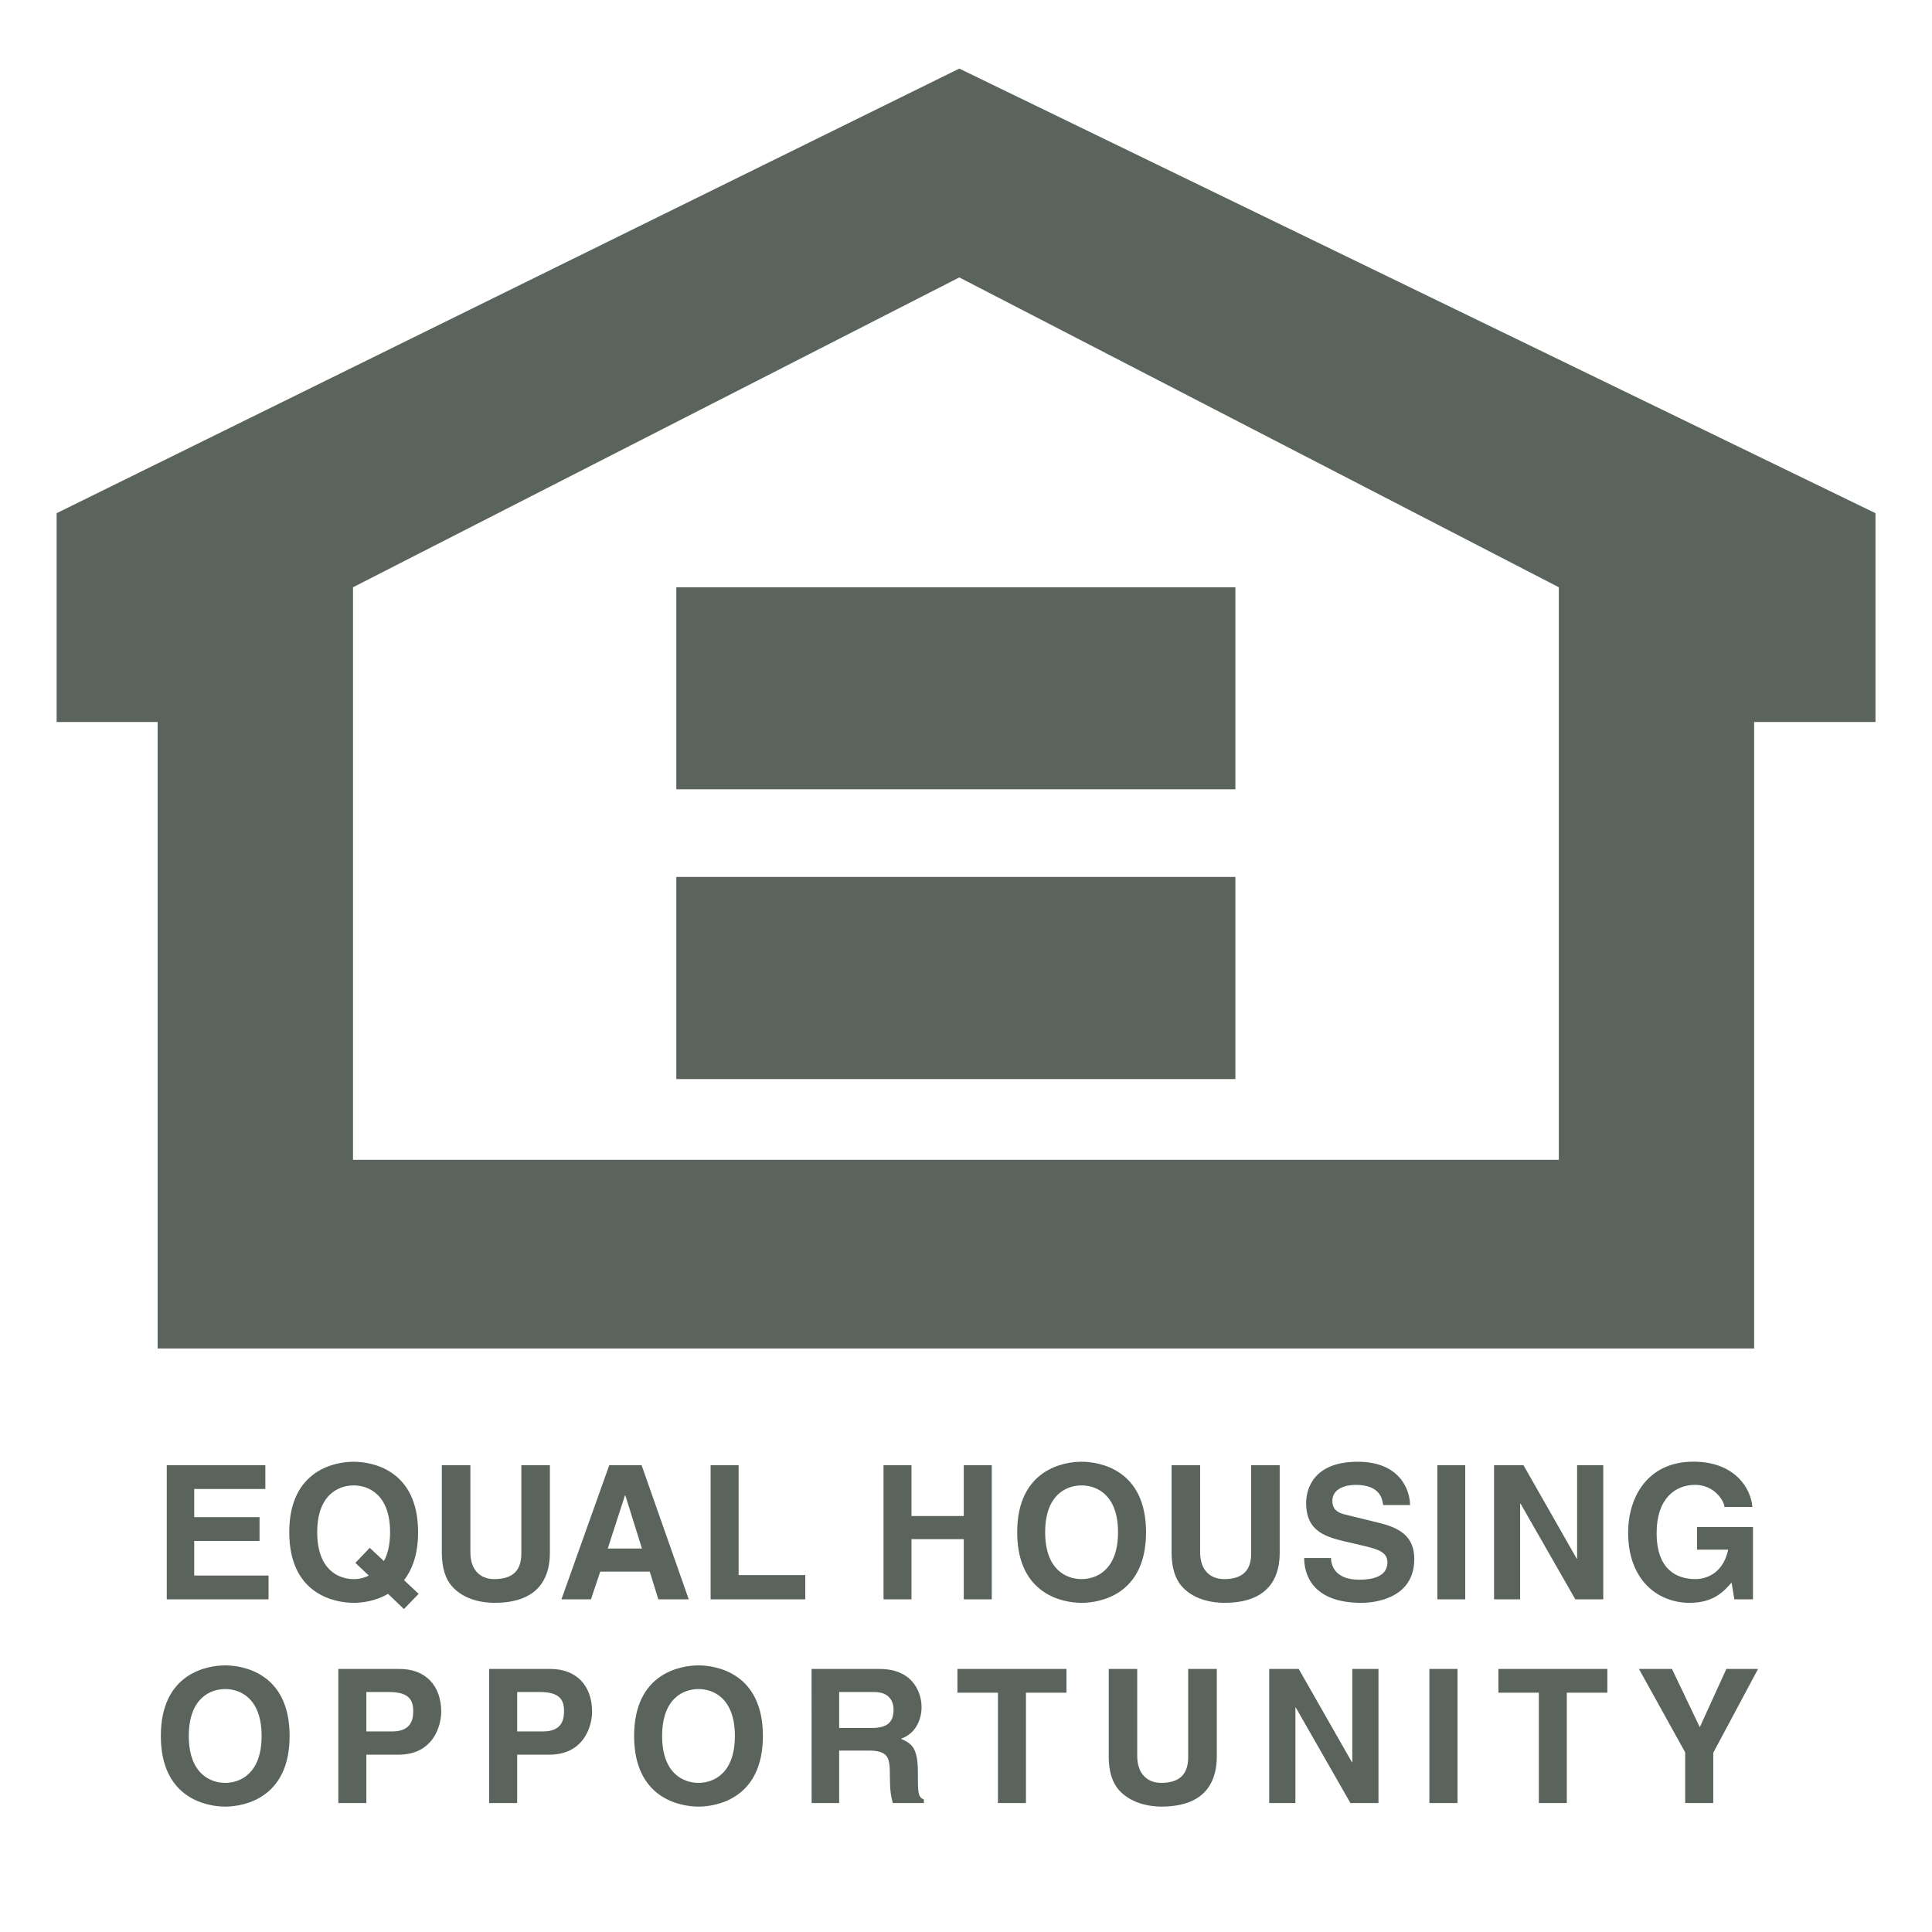 <svg width="32" height="32" viewBox="0 0 32 32" fill="none" xmlns="http://www.w3.org/2000/svg">
<g clip-path="url(#clip0_482_5642)">
<path fill-rule="evenodd" clip-rule="evenodd" d="M4.395 24.662H3.217V25.129H4.299V25.523H3.217V26.096H4.448V26.49H2.762V24.269H4.395V24.662ZM5.886 25.886L6.108 26.096C6.031 26.136 5.945 26.156 5.858 26.155C5.607 26.155 5.254 26.001 5.254 25.379C5.254 24.758 5.607 24.603 5.858 24.603C6.108 24.603 6.461 24.758 6.461 25.379C6.461 25.587 6.421 25.741 6.359 25.856L6.124 25.637L5.886 25.886ZM6.934 26.399L6.692 26.172C6.828 25.998 6.925 25.744 6.925 25.379C6.925 24.337 6.151 24.211 5.858 24.211C5.564 24.211 4.791 24.337 4.791 25.379C4.791 26.422 5.564 26.548 5.858 26.548C5.987 26.548 6.216 26.524 6.427 26.399L6.69 26.651L6.934 26.399ZM9.108 25.714C9.108 26.297 8.755 26.548 8.195 26.548C7.992 26.548 7.688 26.499 7.491 26.279C7.37 26.144 7.324 25.963 7.318 25.741V24.269H7.791V25.71C7.791 26.02 7.97 26.155 8.186 26.155C8.505 26.155 8.635 26.001 8.635 25.732V24.269H9.108L9.108 25.714ZM10.351 24.77H10.358L10.633 25.649H10.066L10.351 24.77ZM9.942 26.031H10.762L10.904 26.49H11.408L10.627 24.269H10.091L9.299 26.49H9.788L9.942 26.031ZM12.234 26.088H13.338V26.49H11.77V24.269H12.234V26.088ZM15.097 25.493V26.49H14.634V24.269H15.097V25.11H15.963V24.269H16.427V26.49H15.963V25.493H15.097ZM17.311 25.379C17.311 24.758 17.664 24.603 17.914 24.603C18.165 24.603 18.518 24.758 18.518 25.379C18.518 26.001 18.165 26.155 17.914 26.155C17.664 26.155 17.311 26.001 17.311 25.379ZM16.848 25.379C16.848 26.422 17.621 26.548 17.914 26.548C18.209 26.548 18.982 26.422 18.982 25.379C18.982 24.337 18.209 24.211 17.914 24.211C17.622 24.211 16.848 24.337 16.848 25.379ZM21.196 25.714C21.196 26.297 20.843 26.548 20.283 26.548C20.079 26.548 19.777 26.499 19.578 26.279C19.458 26.144 19.411 25.963 19.405 25.741V24.269H19.878V25.71C19.878 26.02 20.058 26.155 20.275 26.155C20.593 26.155 20.723 26.001 20.723 25.732V24.269H21.196L21.196 25.714ZM22.045 25.806C22.049 25.929 22.111 26.165 22.516 26.165C22.735 26.165 22.98 26.112 22.98 25.877C22.98 25.704 22.813 25.657 22.578 25.602L22.34 25.546C21.98 25.463 21.634 25.383 21.634 24.895C21.634 24.647 21.768 24.211 22.488 24.211C23.169 24.211 23.351 24.656 23.355 24.928H22.909C22.897 24.83 22.86 24.594 22.454 24.594C22.279 24.594 22.068 24.659 22.068 24.86C22.068 25.034 22.21 25.07 22.302 25.091L22.844 25.224C23.147 25.299 23.425 25.423 23.425 25.821C23.425 26.49 22.745 26.548 22.55 26.548C21.74 26.548 21.601 26.081 21.601 25.806L22.045 25.806ZM24.269 26.49H23.807V24.269H24.269V26.49ZM26.122 24.269H26.555V26.49H26.092L25.186 24.906H25.178V26.49H24.746V24.269H25.234L26.115 25.816H26.122V24.269ZM28.108 25.293H29.035V26.49H28.726L28.68 26.212C28.562 26.347 28.392 26.548 27.987 26.548C27.452 26.548 26.967 26.165 26.967 25.386C26.967 24.78 27.304 24.207 28.051 24.21C28.733 24.21 29.002 24.652 29.025 24.96H28.562C28.562 24.873 28.404 24.594 28.077 24.594C27.745 24.594 27.439 24.822 27.439 25.391C27.439 25.998 27.77 26.155 28.085 26.155C28.188 26.155 28.529 26.116 28.624 25.667H28.108V25.293ZM3.127 28.753C3.127 28.131 3.48 27.976 3.73 27.976C3.981 27.976 4.333 28.131 4.333 28.753C4.333 29.374 3.981 29.53 3.73 29.53C3.48 29.53 3.127 29.374 3.127 28.753ZM2.664 28.753C2.664 29.795 3.436 29.923 3.73 29.923C4.024 29.923 4.797 29.795 4.797 28.753C4.797 27.711 4.024 27.584 3.73 27.584C3.436 27.584 2.664 27.711 2.664 28.753ZM6.068 28.678V28.025H6.436C6.723 28.025 6.844 28.116 6.844 28.332C6.844 28.431 6.844 28.678 6.498 28.678H6.068ZM6.068 29.063H6.6C7.197 29.063 7.308 28.555 7.308 28.354C7.308 27.918 7.048 27.643 6.618 27.643H5.604V29.864H6.068V29.063ZM8.566 28.678V28.025H8.934C9.222 28.025 9.342 28.116 9.342 28.332C9.342 28.431 9.342 28.678 8.996 28.678H8.566ZM8.566 29.063H9.098C9.695 29.063 9.807 28.555 9.807 28.354C9.807 27.918 9.547 27.643 9.117 27.643H8.102V29.864H8.566V29.063ZM10.967 28.753C10.967 28.131 11.318 27.976 11.57 27.976C11.819 27.976 12.172 28.131 12.172 28.753C12.172 29.374 11.819 29.53 11.57 29.53C11.318 29.53 10.967 29.374 10.967 28.753ZM10.503 28.753C10.503 29.795 11.275 29.923 11.57 29.923C11.863 29.923 12.636 29.795 12.636 28.753C12.636 27.711 11.863 27.584 11.57 27.584C11.275 27.584 10.503 27.711 10.503 28.753ZM13.899 28.62V28.025H14.476C14.748 28.025 14.8 28.2 14.8 28.317C14.8 28.537 14.683 28.62 14.442 28.62H13.899ZM13.443 29.864H13.899V28.995H14.377C14.721 28.995 14.739 29.112 14.739 29.415C14.739 29.643 14.757 29.758 14.788 29.864H15.302V29.804C15.203 29.767 15.203 29.687 15.203 29.363C15.203 28.947 15.104 28.88 14.922 28.799C15.141 28.726 15.264 28.515 15.264 28.271C15.264 28.079 15.157 27.643 14.566 27.643H13.442L13.443 29.864ZM16.993 29.864H16.529V28.036H15.858V27.643H17.664V28.036H16.993V29.864ZM20.154 29.087C20.154 29.671 19.801 29.923 19.241 29.923C19.038 29.923 18.735 29.872 18.536 29.652C18.416 29.517 18.369 29.337 18.364 29.115V27.643H18.836V29.084C18.836 29.393 19.016 29.53 19.232 29.53C19.55 29.53 19.68 29.374 19.68 29.105V27.643H20.154V29.087H20.154ZM22.398 27.643H22.832V29.864H22.367L21.461 28.28H21.456V29.864H21.022V27.643H21.511L22.393 29.189H22.398V27.643ZM24.141 29.864H23.675V27.643H24.141V29.864ZM25.951 29.864H25.488V28.036H24.818V27.643H26.623V28.036H25.951V29.864ZM28.377 29.864H27.912V29.025L27.146 27.643H27.693L28.154 28.608L28.594 27.643H29.119L28.377 29.031V29.864ZM15.889 1.136L0.938 8.5V11.959H2.611V22.335H29.054V11.959H31.064V8.5L15.889 1.136ZM25.819 19.21H5.847V9.727L15.889 4.595L25.819 9.727V19.21H25.819Z" fill="#5A645D"/>
<path fill-rule="evenodd" clip-rule="evenodd" d="M20.462 13.073H11.202V9.727H20.462V13.073ZM20.462 17.873H11.202V14.525H20.462V17.873Z" fill="#5A645D"/>
</g>
<defs>
<clipPath id="clip0_482_5642">
<rect width="32" height="32" fill="white"/>
</clipPath>
</defs>
</svg>
